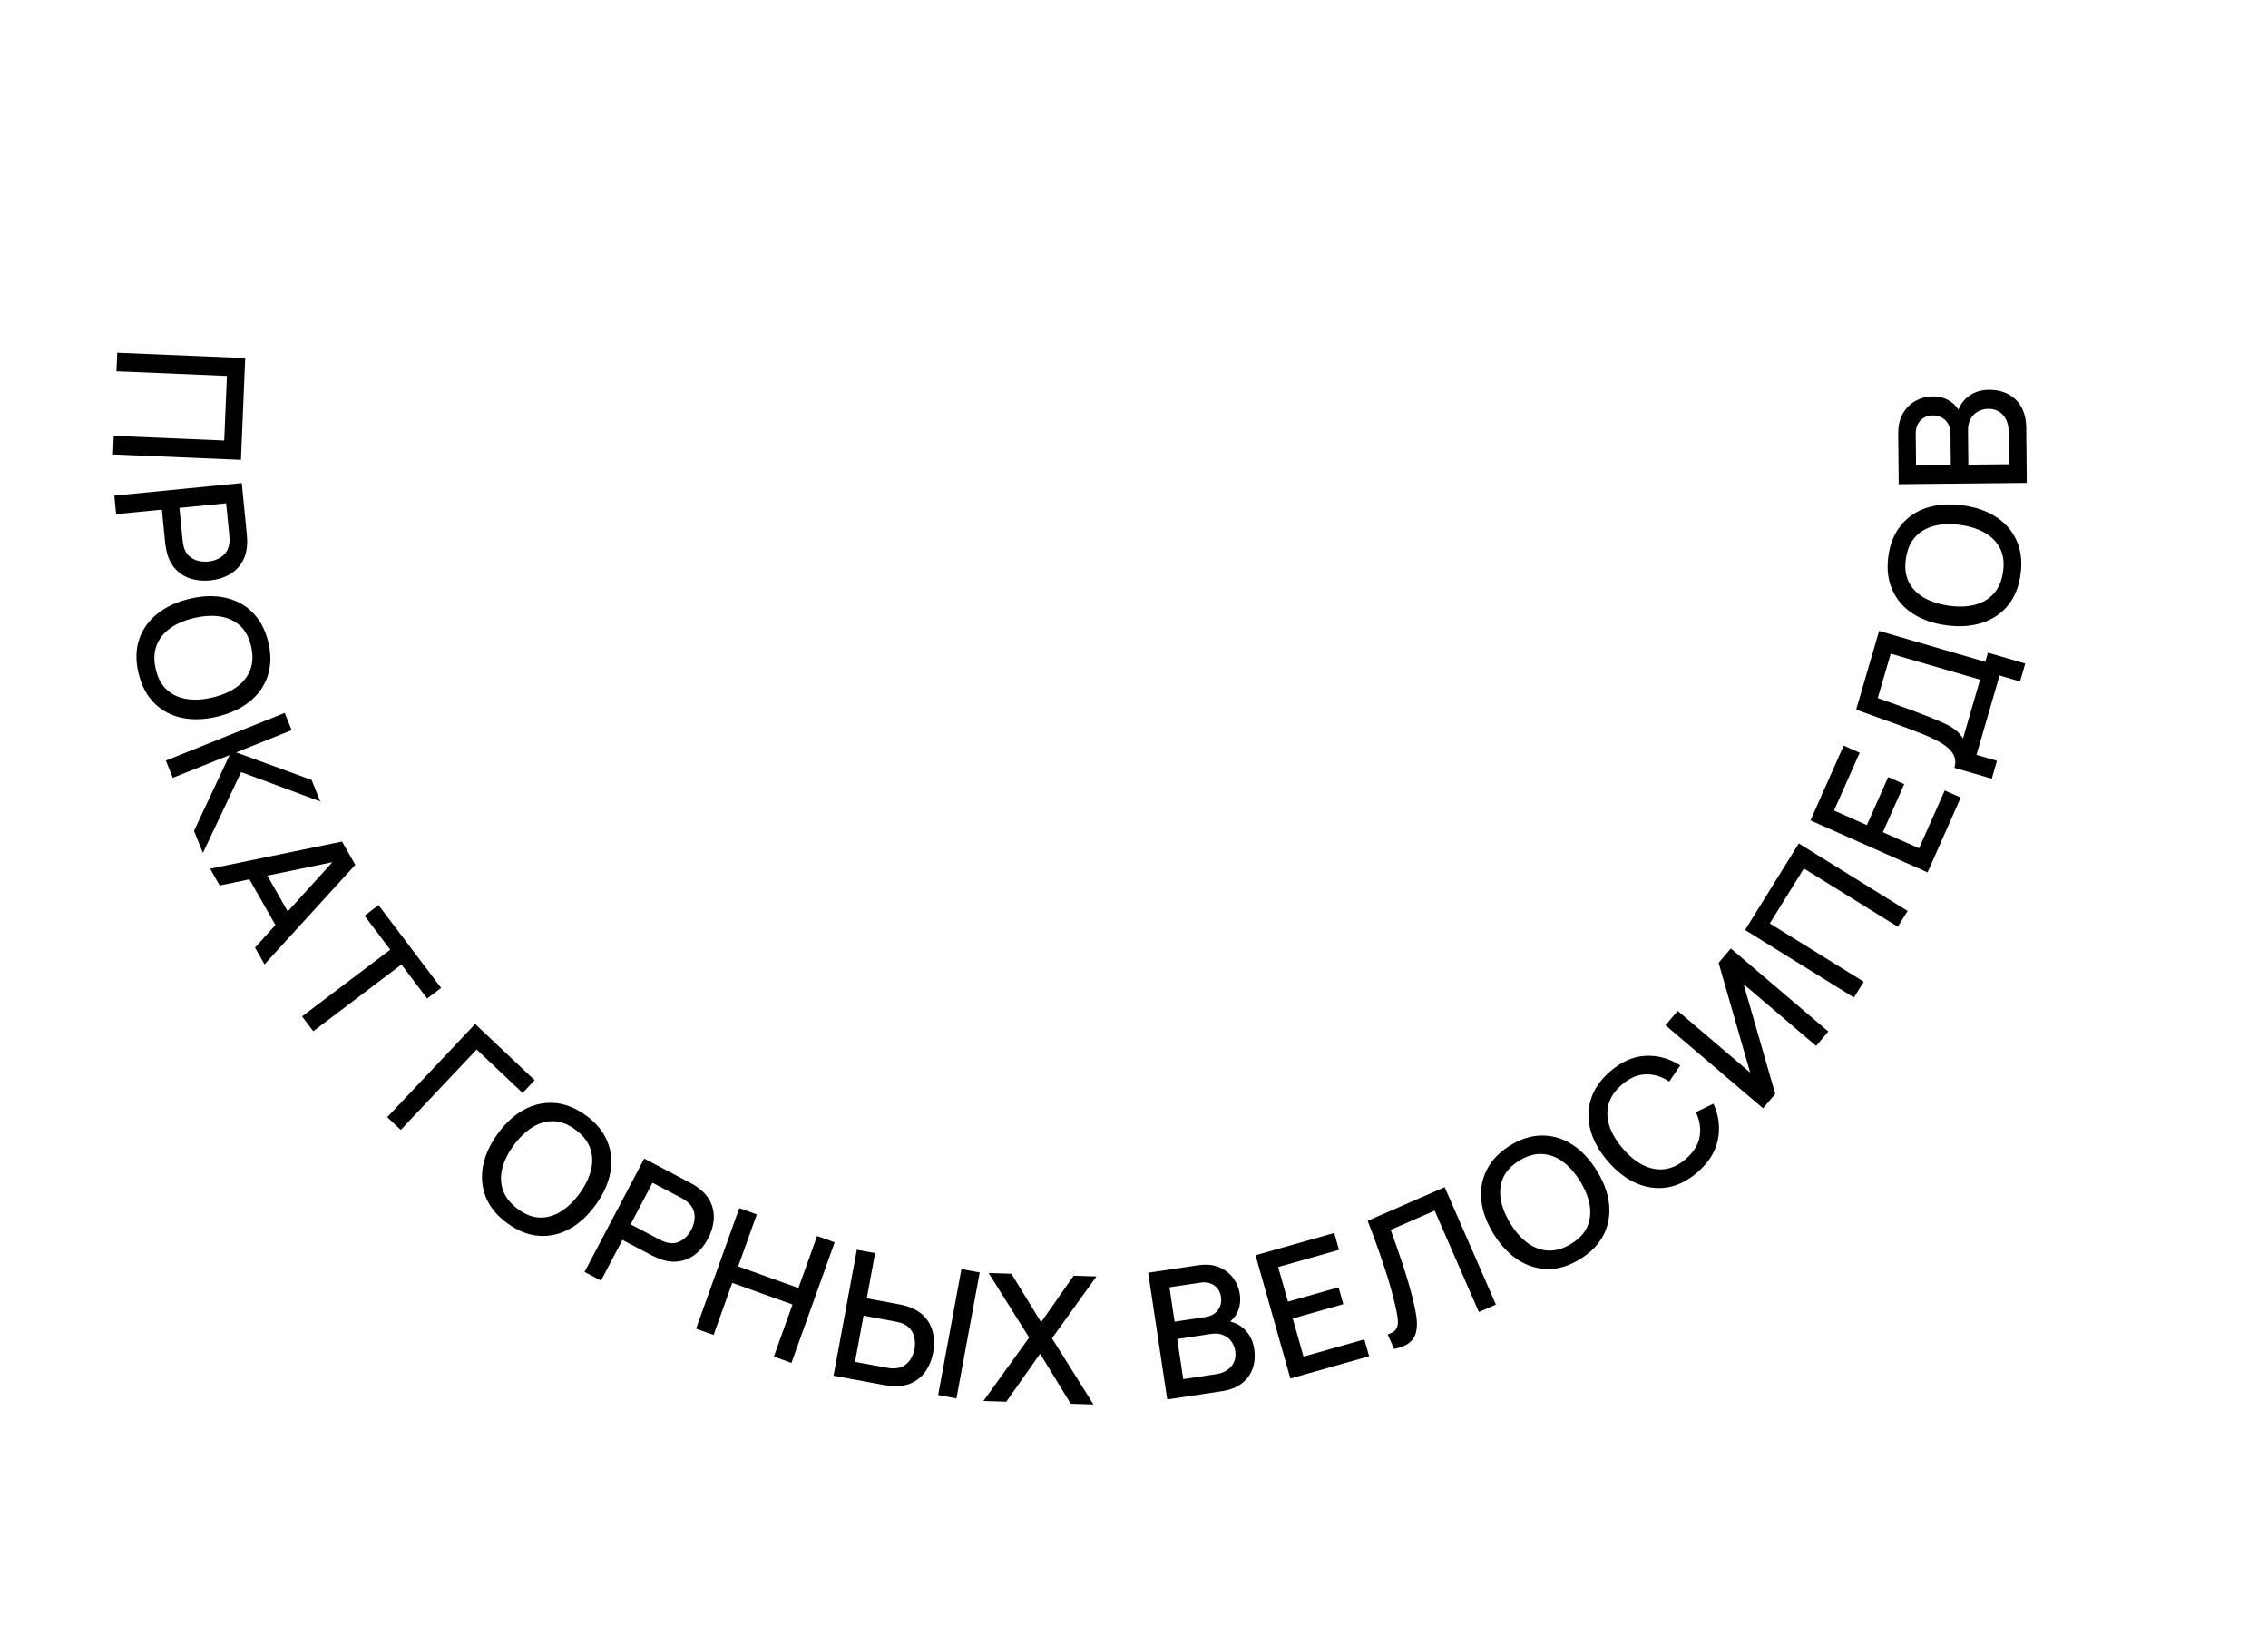 <?xml version="1.0" encoding="UTF-8"?> <svg xmlns="http://www.w3.org/2000/svg" width="255" height="185" viewBox="0 0 255 185" fill="none"><path d="M13.184 39.643L27.571 40.248L27.09 51.688L12.703 51.083L12.791 48.994L25.21 49.517L25.515 42.253L13.096 41.731L13.184 39.643Z" fill="black"></path><path d="M12.852 55.713L27.183 54.301L27.753 60.093C27.767 60.232 27.777 60.406 27.784 60.612C27.798 60.819 27.797 61.016 27.782 61.206C27.735 62.014 27.528 62.704 27.162 63.276C26.797 63.855 26.309 64.308 25.698 64.636C25.088 64.964 24.398 65.166 23.628 65.242C22.852 65.319 22.132 65.255 21.469 65.053C20.806 64.85 20.239 64.501 19.768 64.005C19.298 63.515 18.96 62.878 18.756 62.095C18.711 61.911 18.672 61.714 18.637 61.503C18.604 61.299 18.581 61.13 18.567 60.998L18.202 57.286L13.057 57.793L12.852 55.713ZM20.172 57.092L20.53 60.724C20.543 60.857 20.564 61.002 20.593 61.16C20.623 61.325 20.661 61.478 20.709 61.621C20.85 62.036 21.066 62.359 21.357 62.592C21.655 62.824 21.985 62.979 22.348 63.057C22.71 63.135 23.067 63.157 23.419 63.122C23.771 63.088 24.114 62.997 24.447 62.85C24.788 62.703 25.078 62.487 25.318 62.202C25.565 61.916 25.717 61.556 25.774 61.122C25.8 60.972 25.811 60.813 25.808 60.646C25.805 60.486 25.798 60.339 25.785 60.206L25.427 56.574L20.172 57.092Z" fill="black"></path><path d="M15.586 75.716C15.245 74.317 15.258 73.052 15.627 71.918C16.002 70.784 16.672 69.821 17.639 69.029C18.607 68.243 19.813 67.675 21.257 67.322C22.702 66.969 24.034 66.919 25.255 67.17C26.478 67.427 27.514 67.974 28.363 68.809C29.218 69.644 29.817 70.76 30.158 72.159C30.498 73.552 30.481 74.815 30.106 75.95C29.739 77.089 29.072 78.052 28.103 78.837C27.135 79.622 25.929 80.191 24.485 80.544C23.041 80.896 21.708 80.947 20.487 80.696C19.266 80.445 18.227 79.9 17.37 79.059C16.521 78.223 15.926 77.109 15.586 75.716ZM17.52 75.245C17.748 76.239 18.166 77.008 18.773 77.553C19.387 78.103 20.137 78.445 21.02 78.579C21.91 78.712 22.89 78.648 23.959 78.387C25.027 78.126 25.919 77.733 26.635 77.209C27.358 76.682 27.862 76.034 28.148 75.265C28.435 74.501 28.461 73.624 28.225 72.631C27.996 71.637 27.578 70.864 26.97 70.313C26.363 69.768 25.615 69.429 24.724 69.296C23.834 69.163 22.854 69.224 21.784 69.479C20.714 69.733 19.817 70.124 19.095 70.65C18.379 71.175 17.878 71.822 17.592 72.591C17.308 73.368 17.284 74.252 17.52 75.245Z" fill="black"></path><path d="M18.649 85.495L32.015 80.137L32.793 82.077L26.555 84.577L35.036 87.674L36.004 90.087L27.108 86.79L22.812 95.881L21.815 93.394L25.813 84.875L19.427 87.434L18.649 85.495Z" fill="black"></path><path d="M23.627 97.653L38.457 94.6L39.945 97.217L29.743 108.405L28.67 106.519L37.96 96.275L38.227 96.745L24.7 99.539L23.627 97.653ZM27.653 98.158L29.357 97.189L33.075 103.725L31.371 104.694L27.653 98.158Z" fill="black"></path><path d="M33.962 114.253L43.876 106.755L40.987 102.935L42.558 101.747L49.597 111.055L48.026 112.243L45.137 108.422L35.222 115.92L33.962 114.253Z" fill="black"></path><path d="M43.539 125.582L53.422 115.109L60.113 121.423L58.761 122.856L53.59 117.976L45.059 127.016L43.539 125.582Z" fill="black"></path><path d="M57.074 137.531C55.907 136.687 55.096 135.715 54.642 134.613C54.192 133.506 54.078 132.338 54.3 131.109C54.528 129.883 55.077 128.668 55.948 127.463C56.819 126.258 57.8 125.355 58.892 124.754C59.99 124.158 61.133 123.902 62.322 123.988C63.514 124.068 64.694 124.53 65.861 125.373C67.022 126.213 67.828 127.186 68.279 128.293C68.738 129.398 68.854 130.564 68.626 131.789C68.399 133.015 67.85 134.23 66.979 135.435C66.108 136.64 65.126 137.543 64.034 138.144C62.942 138.744 61.797 139.003 60.599 138.918C59.411 138.833 58.236 138.37 57.074 137.531ZM58.24 135.918C59.059 136.526 59.876 136.841 60.691 136.863C61.515 136.883 62.308 136.657 63.067 136.186C63.831 135.71 64.535 135.026 65.179 134.135C65.824 133.243 66.248 132.366 66.453 131.502C66.662 130.633 66.625 129.812 66.344 129.041C66.067 128.274 65.518 127.589 64.695 126.986C63.876 126.378 63.056 126.061 62.236 126.035C61.42 126.014 60.631 126.241 59.867 126.717C59.104 127.194 58.397 127.876 57.747 128.763C57.097 129.651 56.668 130.529 56.46 131.398C56.255 132.262 56.293 133.08 56.575 133.851C56.862 134.626 57.417 135.315 58.24 135.918Z" fill="black"></path><path d="M65.724 142.98L72.432 130.238L77.582 132.95C77.706 133.015 77.856 133.101 78.033 133.21C78.213 133.312 78.377 133.421 78.527 133.537C79.176 134.022 79.639 134.575 79.915 135.195C80.197 135.818 80.307 136.475 80.245 137.165C80.183 137.856 79.971 138.543 79.611 139.228C79.248 139.918 78.799 140.484 78.265 140.926C77.731 141.368 77.127 141.649 76.453 141.769C75.786 141.892 75.069 141.824 74.302 141.563C74.124 141.5 73.938 141.424 73.743 141.337C73.554 141.252 73.4 141.179 73.282 141.117L69.982 139.379L67.573 143.954L65.724 142.98ZM70.904 137.627L74.134 139.327C74.252 139.39 74.385 139.452 74.533 139.515C74.686 139.581 74.836 139.633 74.981 139.672C75.405 139.782 75.794 139.78 76.149 139.665C76.506 139.544 76.817 139.354 77.082 139.094C77.347 138.834 77.562 138.548 77.726 138.235C77.891 137.923 78.004 137.587 78.065 137.227C78.129 136.862 78.109 136.5 78.003 136.143C77.9 135.78 77.683 135.455 77.352 135.168C77.241 135.064 77.115 134.968 76.974 134.878C76.838 134.792 76.712 134.718 76.594 134.655L73.364 132.955L70.904 137.627Z" fill="black"></path><path d="M78.263 149.36L83.123 135.805L85.091 136.51L82.995 142.356L89.772 144.786L91.868 138.94L93.845 139.649L88.985 153.204L87.008 152.495L89.107 146.64L82.33 144.21L80.231 150.065L78.263 149.36Z" fill="black"></path><path d="M93.72 154.645L96.337 140.484L98.392 140.864L97.453 145.948L101.12 146.626C101.251 146.65 101.417 146.688 101.618 146.738C101.827 146.784 102.017 146.839 102.188 146.905C102.951 147.174 103.557 147.564 104.005 148.074C104.46 148.585 104.76 149.18 104.906 149.858C105.059 150.537 105.064 151.26 104.922 152.027C104.782 152.787 104.522 153.458 104.144 154.039C103.765 154.62 103.272 155.068 102.665 155.382C102.064 155.698 101.356 155.846 100.539 155.824C100.358 155.817 100.164 155.802 99.958 155.777C99.752 155.753 99.581 155.728 99.443 155.702L93.72 154.645ZM96.133 153.087L99.722 153.751C99.847 153.774 99.989 153.793 100.149 153.809C100.315 153.826 100.474 153.828 100.626 153.816C101.07 153.796 101.441 153.678 101.738 153.462C102.044 153.241 102.284 152.97 102.458 152.649C102.64 152.324 102.764 151.987 102.828 151.64C102.892 151.292 102.897 150.934 102.843 150.565C102.796 150.197 102.669 149.858 102.462 149.548C102.262 149.234 101.959 148.988 101.551 148.81C101.414 148.745 101.264 148.693 101.101 148.656C100.946 148.614 100.806 148.581 100.682 148.558L97.093 147.895L96.133 153.087ZM105.481 156.818L108.098 142.658L110.153 143.038L107.536 157.198L105.481 156.818Z" fill="black"></path><path d="M110.572 157.487L115.71 150.356L111.157 143.099L113.716 143.18L117.055 148.628L120.713 143.401L123.281 143.483L118.279 150.438L122.945 157.879L120.387 157.798L116.943 152.176L113.14 157.569L110.572 157.487Z" fill="black"></path><path d="M131.237 157.312L129.094 143.072L134.691 142.23C135.594 142.094 136.38 142.165 137.049 142.442C137.718 142.719 138.251 143.127 138.649 143.667C139.046 144.201 139.293 144.79 139.391 145.437C139.509 146.221 139.415 146.923 139.111 147.542C138.813 148.16 138.353 148.62 137.731 148.922L137.638 148.441C138.582 148.528 139.346 148.861 139.932 149.44C140.518 150.013 140.875 150.731 141.005 151.595C141.131 152.432 141.073 153.186 140.83 153.856C140.593 154.525 140.182 155.083 139.595 155.529C139.013 155.967 138.271 156.254 137.368 156.389L131.237 157.312ZM133.037 155.029L136.755 154.469C137.223 154.399 137.629 154.247 137.971 154.013C138.32 153.779 138.575 153.481 138.737 153.119C138.904 152.75 138.952 152.335 138.883 151.874C138.818 151.445 138.665 151.074 138.422 150.76C138.185 150.438 137.873 150.205 137.488 150.061C137.107 149.909 136.68 149.869 136.205 149.941L132.359 150.52L133.037 155.029ZM132.066 148.572L135.536 148.049C135.919 147.992 136.25 147.864 136.531 147.667C136.817 147.462 137.027 147.201 137.161 146.884C137.301 146.56 137.34 146.19 137.277 145.775C137.194 145.221 136.941 144.794 136.518 144.493C136.096 144.193 135.574 144.089 134.955 144.183L131.484 144.705L132.066 148.572Z" fill="black"></path><path d="M145.084 154.96L141.164 141.103L150.016 138.599L150.553 140.495L143.711 142.43L144.811 146.318L150.498 144.709L151.034 146.604L145.347 148.213L146.559 152.495L153.4 150.56L153.936 152.455L145.084 154.96Z" fill="black"></path><path d="M156.744 151.643L156.028 150.002C156.353 149.897 156.603 149.77 156.778 149.621C156.957 149.463 157.075 149.258 157.133 149.008C157.188 148.751 157.185 148.418 157.122 148.009C157.066 147.597 156.96 147.079 156.805 146.456C156.617 145.658 156.398 144.848 156.148 144.026C155.899 143.204 155.636 142.394 155.362 141.598C155.09 140.792 154.818 140.02 154.547 139.28C154.275 138.541 154.016 137.857 153.772 137.229L162.433 133.45L168.192 146.648L166.276 147.484L161.305 136.091L156.356 138.251C156.539 138.753 156.741 139.316 156.962 139.939C157.183 140.563 157.411 141.227 157.646 141.932C157.881 142.637 158.11 143.37 158.333 144.131C158.562 144.889 158.768 145.661 158.95 146.447C159.112 147.118 159.223 147.739 159.283 148.31C159.343 148.88 159.312 149.392 159.189 149.845C159.065 150.292 158.809 150.666 158.423 150.965C158.04 151.27 157.48 151.496 156.744 151.643Z" fill="black"></path><path d="M177.737 141.487C176.519 142.256 175.315 142.645 174.123 142.655C172.928 142.66 171.802 142.33 170.744 141.665C169.692 140.997 168.769 140.034 167.976 138.777C167.183 137.519 166.712 136.272 166.562 135.034C166.418 133.793 166.607 132.637 167.13 131.567C167.649 130.49 168.517 129.568 169.735 128.8C170.948 128.035 172.151 127.651 173.346 127.646C174.543 127.632 175.668 127.959 176.72 128.627C177.772 129.296 178.695 130.259 179.488 131.516C180.281 132.774 180.753 134.021 180.902 135.258C181.052 136.496 180.865 137.655 180.34 138.734C179.817 139.805 178.95 140.723 177.737 141.487ZM176.676 139.804C177.546 139.271 178.143 138.631 178.467 137.882C178.793 137.125 178.879 136.306 178.726 135.425C178.569 134.539 178.197 133.631 177.61 132.7C177.023 131.77 176.368 131.049 175.642 130.536C174.914 130.019 174.139 129.747 173.319 129.72C172.504 129.69 171.663 129.945 170.797 130.483C169.927 131.016 169.327 131.658 168.998 132.41C168.673 133.159 168.59 133.976 168.747 134.862C168.904 135.748 169.273 136.658 169.854 137.592C170.435 138.526 171.09 139.252 171.819 139.77C172.544 140.282 173.316 140.551 174.137 140.578C174.963 140.601 175.809 140.343 176.676 139.804Z" fill="black"></path><path d="M190.859 131.772C189.771 132.715 188.639 133.282 187.463 133.473C186.282 133.658 185.119 133.502 183.973 133.005C182.832 132.503 181.774 131.69 180.8 130.567C179.826 129.444 179.172 128.282 178.836 127.081C178.506 125.877 178.519 124.705 178.874 123.568C179.224 122.426 179.943 121.383 181.031 120.439C182.285 119.352 183.598 118.769 184.97 118.692C186.346 118.61 187.66 118.966 188.913 119.759L187.685 121.579C186.814 121.002 185.918 120.733 184.999 120.771C184.084 120.805 183.196 121.196 182.335 121.943C181.565 122.611 181.073 123.342 180.861 124.135C180.648 124.928 180.682 125.75 180.962 126.602C181.246 127.449 181.749 128.288 182.47 129.119C183.185 129.955 183.942 130.573 184.741 130.975C185.544 131.372 186.354 131.522 187.169 131.424C187.989 131.322 188.784 130.937 189.555 130.268C190.416 129.521 190.928 128.698 191.092 127.797C191.256 126.887 191.116 125.963 190.672 125.024L192.647 124.066C193.255 125.418 193.422 126.77 193.146 128.121C192.875 129.467 192.113 130.684 190.859 131.772Z" fill="black"></path><path d="M205.569 115.957L204.194 117.571L196.039 110.628L199.598 122.97L198.224 124.584L187.259 115.249L188.634 113.635L196.781 120.571L193.23 108.236L194.604 106.622L205.569 115.957Z" fill="black"></path><path d="M208.445 112.133L196.208 104.542L202.243 94.812L214.48 102.402L213.379 104.178L202.816 97.627L198.984 103.805L209.547 110.356L208.445 112.133Z" fill="black"></path><path d="M216.721 98.064L203.559 92.222L207.291 83.813L209.092 84.613L206.207 91.111L209.9 92.75L212.297 87.348L214.098 88.148L211.7 93.549L215.768 95.355L218.652 88.856L220.453 89.655L216.721 98.064Z" fill="black"></path><path d="M223.943 87.531L219.746 86.311C219.884 85.837 219.879 85.412 219.732 85.036C219.578 84.658 219.319 84.319 218.955 84.018C218.586 83.71 218.147 83.429 217.637 83.177C217.13 82.918 216.585 82.677 216.005 82.452C215.221 82.141 214.452 81.848 213.699 81.573C212.941 81.291 212.155 81.007 211.343 80.722C210.532 80.43 209.648 80.115 208.692 79.774L211.276 70.923L223.212 74.394L223.51 73.367L227.706 74.587L227.12 76.603L224.816 75.933L222.222 84.854L224.526 85.524L223.943 87.531ZM220.704 83.017L222.628 76.401L212.584 73.48L211.122 78.471C211.814 78.72 212.471 78.953 213.096 79.169C213.72 79.386 214.348 79.614 214.98 79.853C215.607 80.084 216.279 80.341 216.994 80.626C217.678 80.901 218.255 81.149 218.726 81.369C219.19 81.587 219.579 81.825 219.893 82.083C220.208 82.335 220.479 82.646 220.704 83.017Z" fill="black"></path><path d="M227.183 64.526C226.993 65.954 226.521 67.129 225.767 68.051C225.006 68.972 224.031 69.626 222.843 70.013C221.656 70.394 220.326 70.487 218.852 70.291C217.379 70.096 216.118 69.659 215.072 68.983C214.026 68.299 213.259 67.414 212.771 66.327C212.276 65.239 212.123 63.982 212.313 62.554C212.501 61.133 212.976 59.962 213.737 59.041C214.493 58.112 215.464 57.458 216.651 57.077C217.838 56.696 219.168 56.604 220.642 56.799C222.116 56.995 223.376 57.431 224.423 58.108C225.469 58.785 226.24 59.67 226.733 60.765C227.221 61.852 227.371 63.106 227.183 64.526ZM225.21 64.265C225.357 63.255 225.247 62.387 224.88 61.659C224.506 60.923 223.932 60.333 223.158 59.887C222.376 59.44 221.44 59.145 220.35 59C219.259 58.855 218.285 58.898 217.428 59.127C216.564 59.355 215.859 59.776 215.313 60.39C214.769 60.997 214.426 61.806 214.286 62.816C214.138 63.825 214.248 64.697 214.614 65.432C214.982 66.16 215.556 66.747 216.338 67.194C217.119 67.64 218.055 67.939 219.144 68.09C220.234 68.242 221.211 68.203 222.075 67.975C222.932 67.746 223.634 67.324 224.179 66.71C224.726 66.09 225.069 65.275 225.21 64.265Z" fill="black"></path><path d="M227.879 54.284L213.48 54.427L213.423 48.768C213.414 47.854 213.593 47.086 213.96 46.462C214.328 45.839 214.806 45.367 215.396 45.048C215.98 44.729 216.598 44.566 217.252 44.559C218.045 44.551 218.727 44.741 219.297 45.129C219.868 45.51 220.26 46.029 220.473 46.688L219.983 46.712C220.201 45.79 220.637 45.079 221.292 44.579C221.941 44.079 222.701 43.825 223.575 43.816C224.421 43.808 225.16 43.971 225.79 44.304C226.42 44.632 226.914 45.117 227.274 45.76C227.627 46.396 227.808 47.171 227.817 48.084L227.879 54.284ZM225.868 52.184L225.831 48.424C225.826 47.951 225.732 47.529 225.548 47.157C225.364 46.779 225.105 46.485 224.769 46.275C224.427 46.058 224.023 45.952 223.556 45.957C223.123 45.961 222.734 46.062 222.389 46.258C222.037 46.449 221.763 46.725 221.567 47.087C221.364 47.442 221.265 47.86 221.269 48.34L221.308 52.229L225.868 52.184ZM219.338 52.249L219.303 48.739C219.3 48.352 219.219 48.007 219.063 47.702C218.9 47.39 218.671 47.145 218.376 46.968C218.074 46.785 217.713 46.695 217.293 46.699C216.733 46.705 216.275 46.896 215.919 47.273C215.562 47.65 215.387 48.151 215.394 48.778L215.428 52.288L219.338 52.249Z" fill="black"></path></svg> 